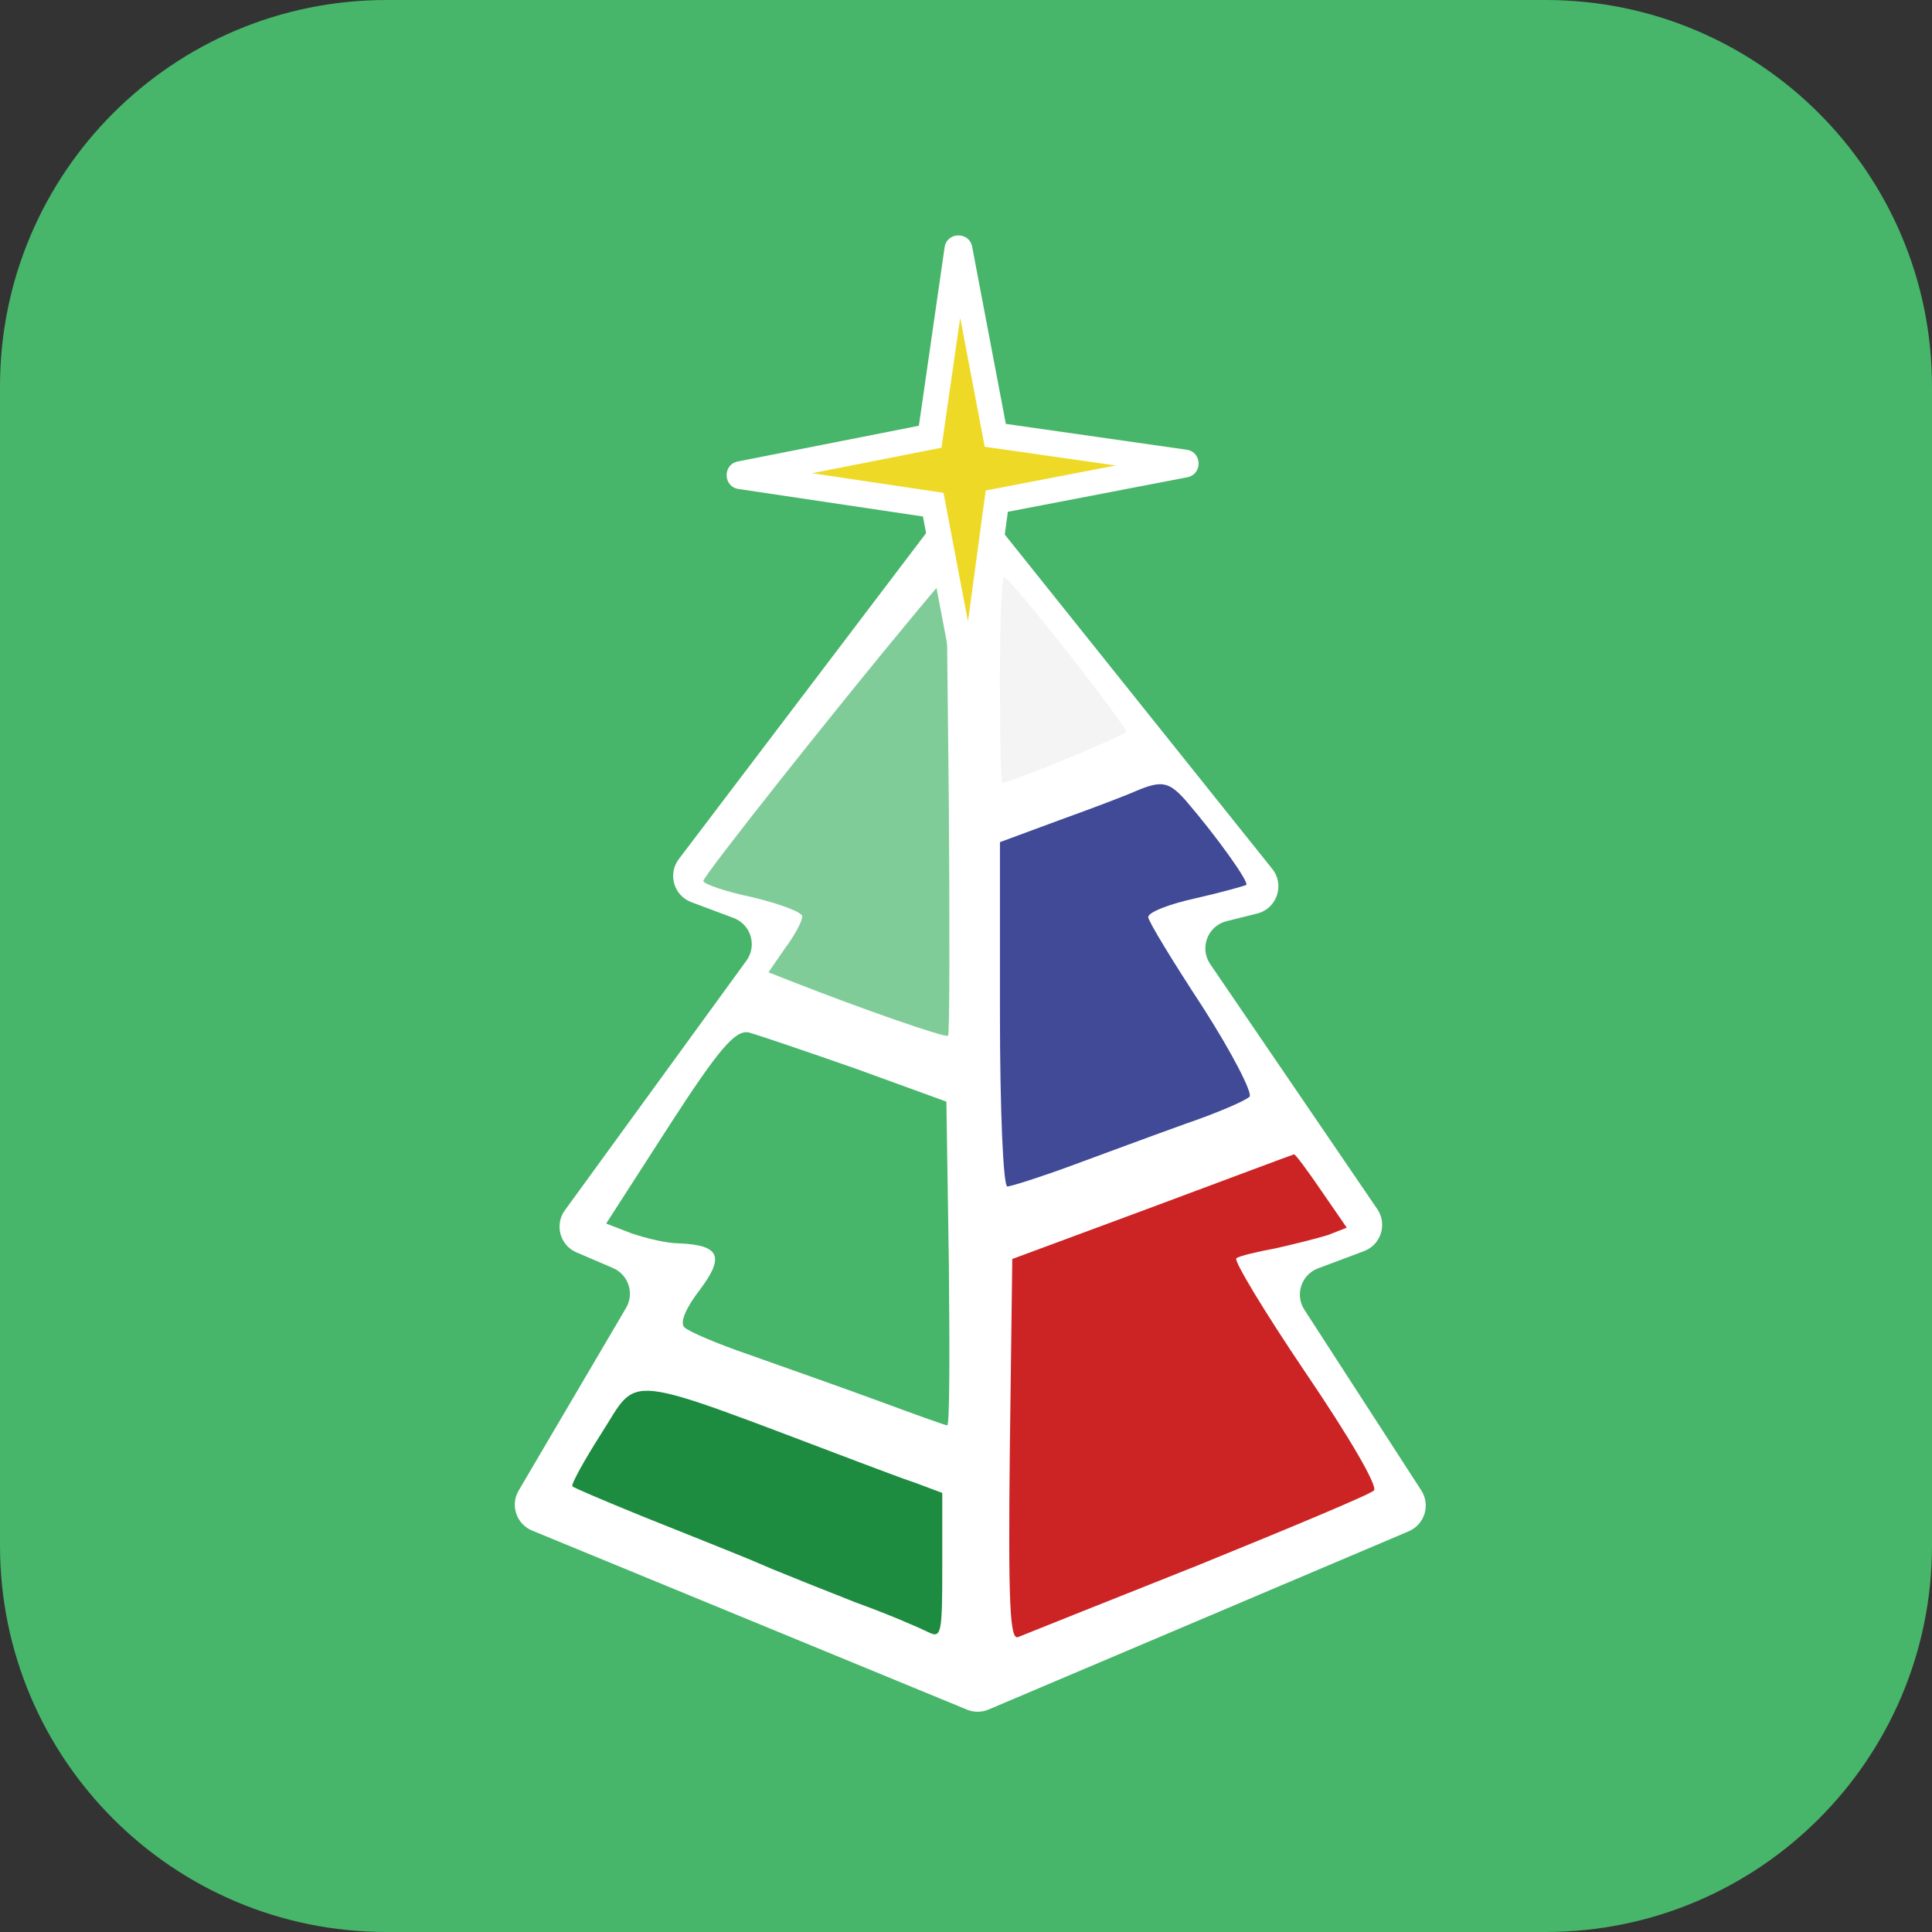 <?xml version="1.0" encoding="UTF-8"?> <svg xmlns="http://www.w3.org/2000/svg" width="100" height="100" viewBox="0 0 100 100" fill="none"><rect x="0" y="0" width="100" height="100" fill="#333333" stroke="none"/><path d="M0 20C0 8.954 8.954 0 20 0H80C91.046 0 100 8.954 100 20V80C100 91.046 91.046 100 80 100H20C8.954 100 0 91.046 0 80V20Z" fill="#47B56A"></path><path d="M35.137 44.464L48.765 26.5C49.335 25.749 50.46 25.735 51.049 26.471L65.852 44.975C66.511 45.798 66.096 47.028 65.072 47.284L63.485 47.68C62.508 47.925 62.073 49.068 62.64 49.901L71.29 62.586C71.818 63.361 71.481 64.427 70.602 64.757L68.222 65.65C67.356 65.974 67.013 67.016 67.515 67.792L73.564 77.141C74.053 77.896 73.742 78.909 72.914 79.26L51.169 88.485C50.813 88.636 50.41 88.638 50.052 88.491L27.542 79.222C26.728 78.887 26.399 77.909 26.846 77.15L32.405 67.698C32.847 66.947 32.529 65.977 31.728 65.634L29.839 64.824C28.985 64.458 28.692 63.394 29.239 62.642L38.635 49.723C39.197 48.949 38.868 47.852 37.972 47.516L35.782 46.695C34.875 46.355 34.551 45.236 35.137 44.464Z" fill="white"></path><path d="M59.645 62.478L52.396 65.165L52.268 75.057C52.183 82.945 52.268 84.907 52.694 84.736C52.993 84.608 57.172 82.945 61.99 81.026C66.808 79.065 70.902 77.359 71.115 77.146C71.328 76.933 69.836 74.375 67.576 71.049C65.444 67.894 63.823 65.207 63.994 65.122C64.207 64.994 65.103 64.781 66.041 64.61C66.979 64.397 68.173 64.099 68.727 63.928L69.708 63.544L68.386 61.626C67.661 60.559 67.021 59.707 66.979 59.749C66.936 59.749 63.653 60.986 59.645 62.478Z" fill="#CC2424"></path><path d="M31.119 74.204C30.224 75.611 29.541 76.848 29.627 76.933C29.712 77.018 31.332 77.701 33.208 78.468C37.344 80.131 38.368 80.515 40.031 81.24C40.755 81.538 42.674 82.305 44.295 82.945C45.958 83.542 47.62 84.267 48.047 84.48C48.729 84.821 48.772 84.565 48.772 81.069V77.274L47.407 76.762C46.64 76.507 45.318 75.995 44.508 75.696C31.972 70.963 33.123 71.091 31.119 74.204Z" fill="#1E8C40"></path><path d="M58.792 40.945C58.323 41.159 56.532 41.841 54.869 42.438L51.757 43.589V52.501C51.757 57.404 51.927 61.412 52.14 61.412C52.311 61.412 53.803 60.943 55.423 60.346C57.044 59.749 59.687 58.769 61.35 58.172C62.971 57.617 64.463 56.978 64.676 56.765C64.847 56.594 63.781 54.505 62.246 52.117C60.711 49.772 59.432 47.682 59.432 47.469C59.432 47.213 60.54 46.787 61.905 46.489C63.227 46.19 64.42 45.849 64.506 45.806C64.676 45.678 62.971 43.291 61.393 41.457C60.498 40.434 60.114 40.391 58.792 40.945Z" fill="#404A96"></path><path d="M34.615 58.3L31.375 63.331L32.697 63.843C33.464 64.099 34.53 64.355 35.127 64.355C37.259 64.44 37.515 65.037 36.236 66.743C35.511 67.681 35.17 68.448 35.426 68.704C35.639 68.917 37.131 69.557 38.752 70.111C40.414 70.708 43.357 71.731 45.318 72.456C47.279 73.181 48.942 73.778 49.028 73.778C49.156 73.778 49.156 70.026 49.113 65.421L48.985 57.021L44.295 55.315C41.736 54.42 39.221 53.567 38.752 53.439C38.069 53.311 37.259 54.206 34.615 58.3Z" fill="#47B56A"></path><path d="M47.45 31.65C43.186 36.767 36.406 45.337 36.406 45.593C36.406 45.764 37.558 46.148 38.965 46.446C40.372 46.787 41.523 47.214 41.523 47.427C41.523 47.683 41.139 48.407 40.628 49.09L39.775 50.326L40.969 50.795C44.55 52.202 48.942 53.737 49.07 53.609C49.156 53.524 49.156 48.109 49.113 41.628L48.985 29.817L47.45 31.65Z" fill="#80CC98"></path><path d="M51.757 35.189C51.757 38.131 51.799 40.519 51.884 40.519C52.268 40.519 58.238 38.088 58.28 37.875C58.366 37.619 52.268 29.859 51.97 29.859C51.842 29.859 51.757 32.247 51.757 35.189Z" fill="#F4F4F4"></path><path fill-rule="evenodd" clip-rule="evenodd" d="M47.561 22.037L48.892 12.804C49.008 11.995 50.167 11.969 50.319 12.772L52.062 21.94L61.418 23.277C62.227 23.392 62.255 24.55 61.452 24.704L52.166 26.491L50.915 35.715C50.805 36.529 49.64 36.56 49.486 35.753L47.771 26.734L38.227 25.311C37.423 25.191 37.396 24.042 38.193 23.885L47.561 22.037Z" fill="white"></path><path fill-rule="evenodd" clip-rule="evenodd" d="M48.73 23.173L49.7 16.447L50.969 23.124L57.751 24.093L51.021 25.388L50.102 32.168L48.835 25.509L42.03 24.494L48.73 23.173Z" fill="#EFD927"></path></svg> 